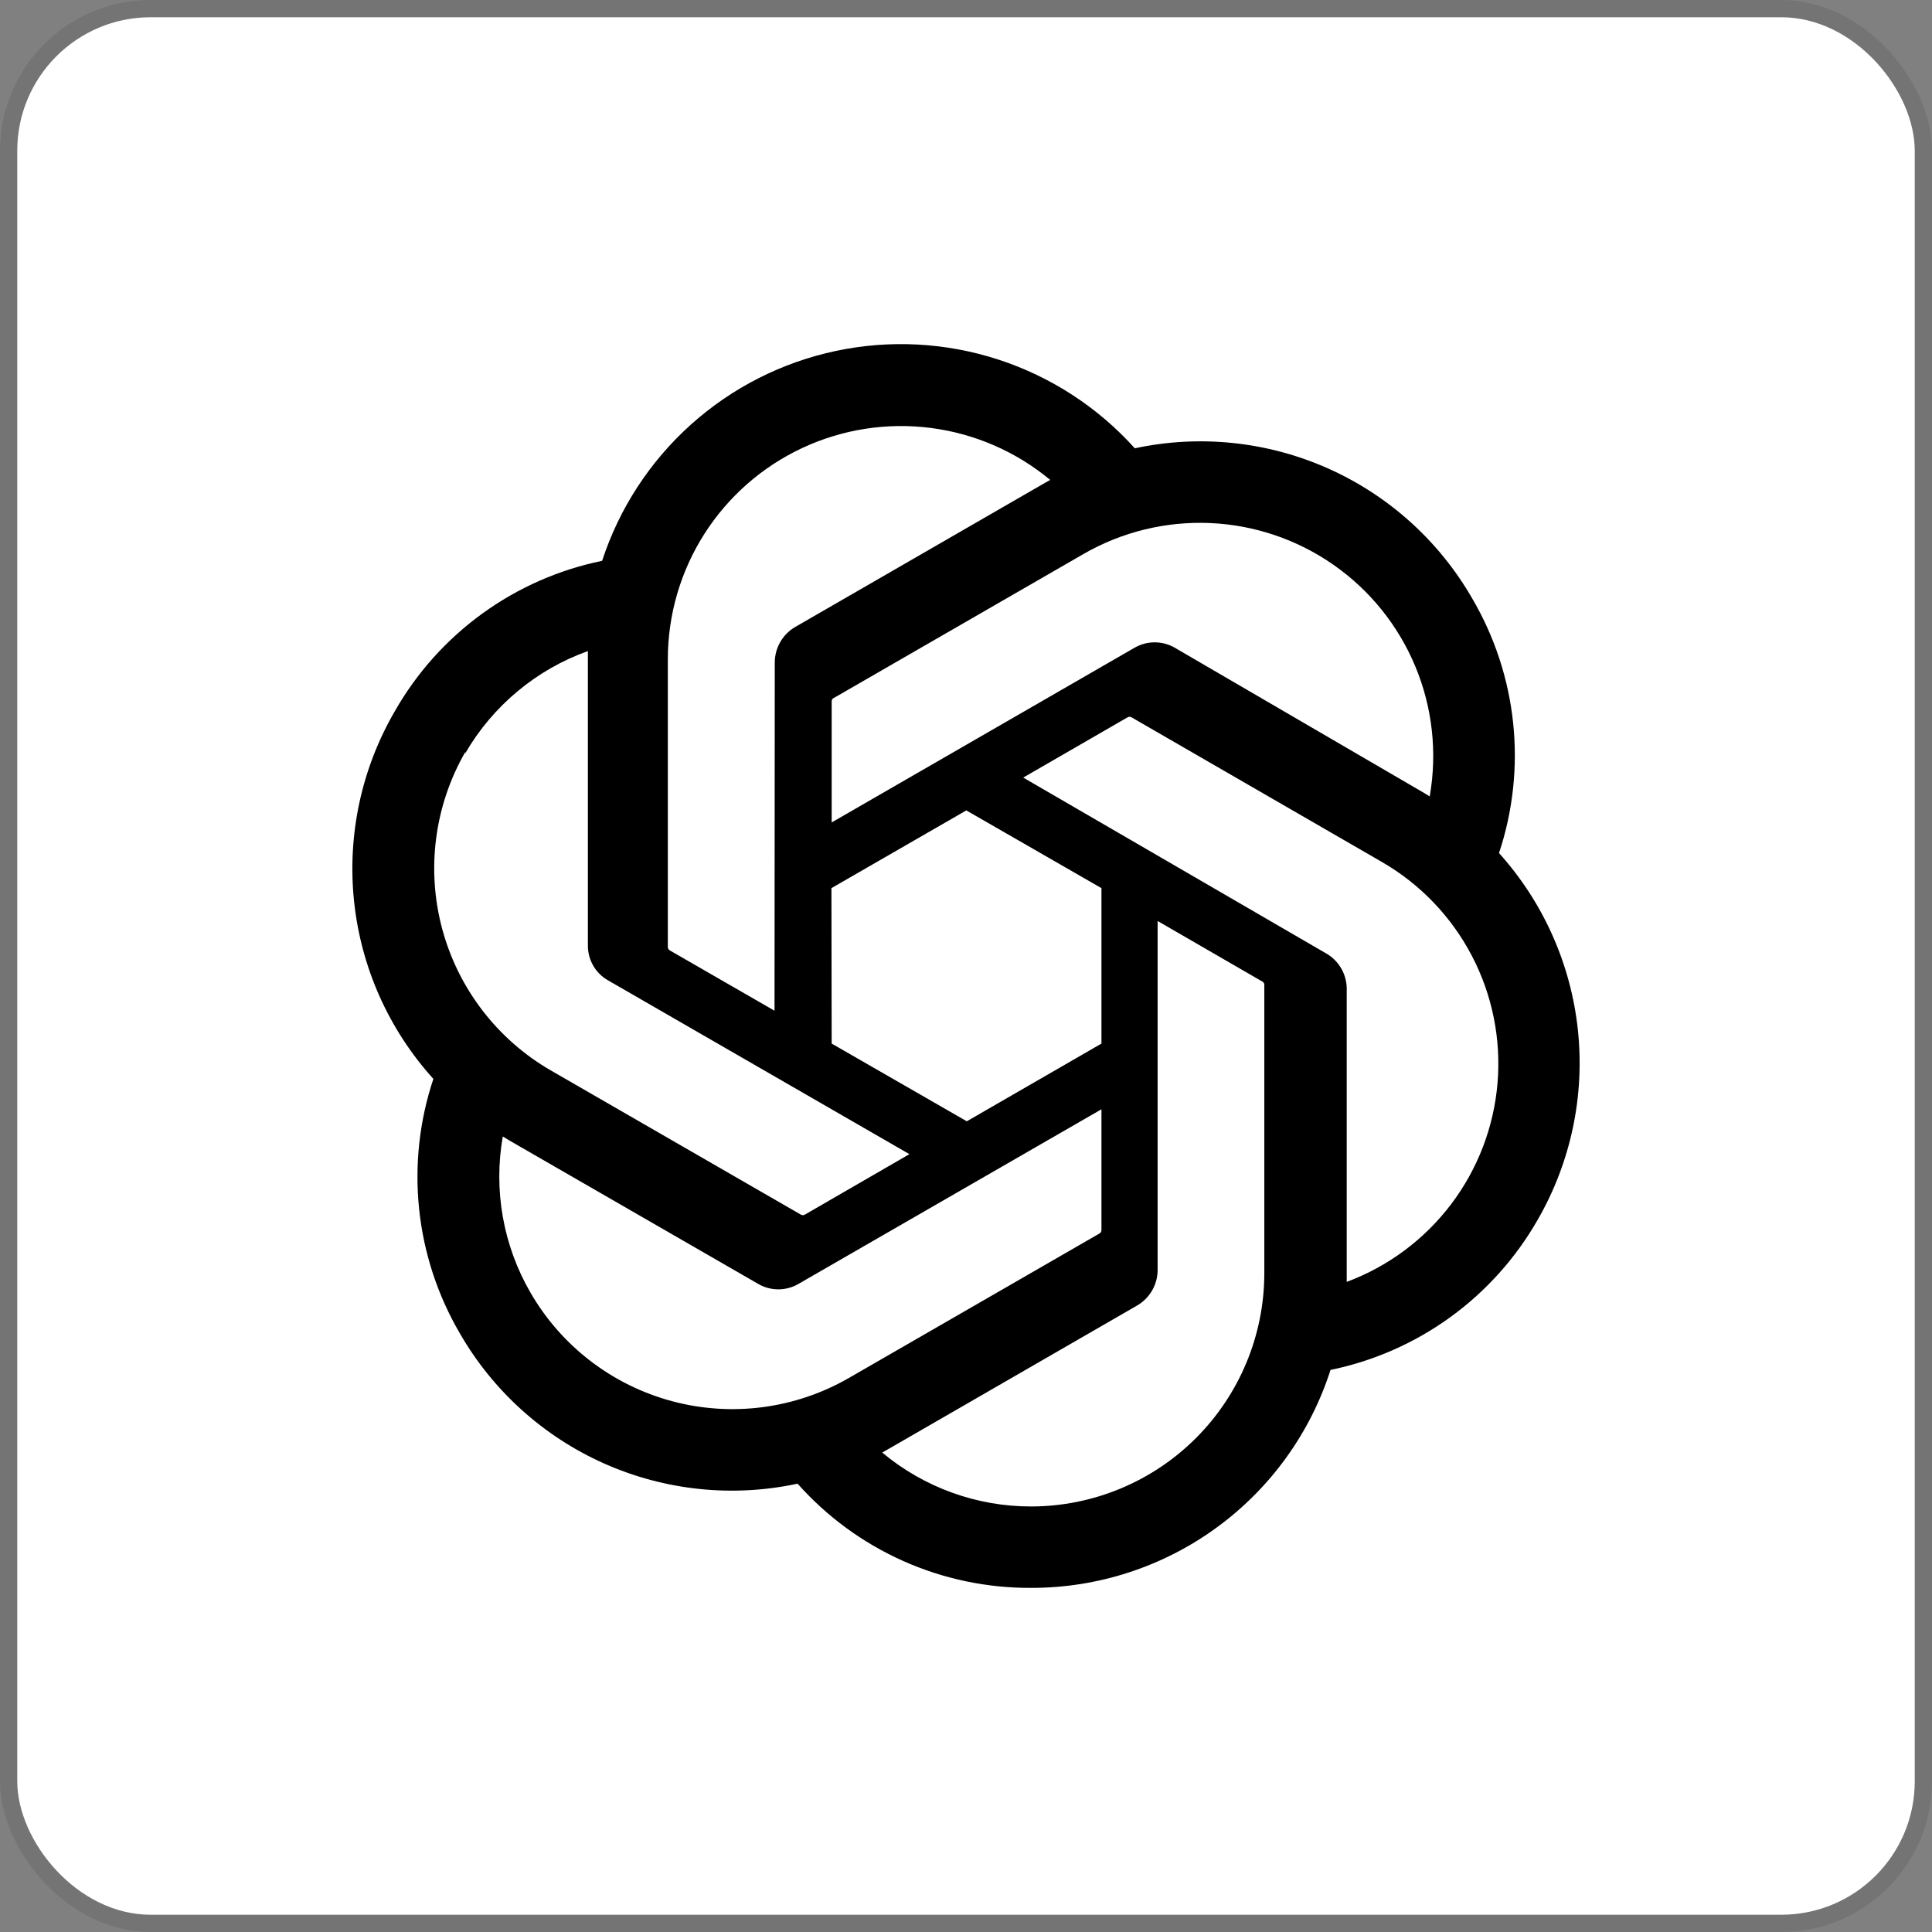 <svg width="2577" height="2577" viewBox="0 0 2577 2577" fill="none" xmlns="http://www.w3.org/2000/svg">
<rect x="0" y="0" width="2577" height="2577" fill="#808080" stroke="none"/>
<rect x="23" y="23" width="2531" height="2531" rx="178" fill="white"/>
<rect x="11.5" y="11.5" width="2554" height="2554" rx="189.5" stroke="black" stroke-opacity="0.09" stroke-width="23"/>
<path d="M1999.47 1137.88C2018.03 1082.02 2024.45 1022.84 2018.3 964.303C2012.15 905.764 1993.57 849.211 1963.81 798.422C1919.69 721.654 1852.33 660.874 1771.43 624.847C1690.53 588.819 1600.27 579.404 1513.67 597.96C1464.48 543.252 1401.74 502.448 1331.78 479.647C1261.81 456.845 1187.08 452.849 1115.08 468.059C1043.08 483.269 976.348 517.15 921.592 566.3C866.837 615.449 825.982 678.136 803.131 748.064C745.438 759.891 690.936 783.891 643.265 818.461C595.594 853.03 555.853 897.373 526.698 948.526C482.1 1025.17 463.039 1114 472.271 1202.18C481.503 1290.37 518.55 1373.33 578.054 1439.08C559.43 1494.91 552.949 1554.08 559.042 1612.62C565.136 1671.16 583.665 1727.72 613.389 1778.53C657.563 1855.32 724.988 1916.12 805.946 1952.15C886.904 1988.17 977.213 1997.58 1063.86 1979C1102.95 2023 1150.97 2058.16 1204.74 2082.13C1258.5 2106.1 1316.76 2118.32 1375.62 2117.99C1464.38 2118.07 1550.87 2089.96 1622.61 2037.7C1694.34 1985.45 1747.61 1911.76 1774.73 1827.27C1832.41 1815.42 1886.91 1791.41 1934.58 1756.84C1982.24 1722.27 2021.99 1677.94 2051.16 1626.8C2095.23 1550.27 2113.96 1461.77 2104.68 1373.96C2095.4 1286.14 2058.57 1203.51 1999.47 1137.88ZM1375.62 2009.41C1302.93 2009.53 1232.51 1984.06 1176.72 1937.47L1186.54 1931.91L1516.94 1741.25C1525.17 1736.43 1532 1729.55 1536.76 1721.29C1541.52 1713.04 1544.05 1703.68 1544.1 1694.15V1228.47L1683.78 1309.25C1684.47 1309.6 1685.07 1310.1 1685.52 1310.73C1685.98 1311.35 1686.28 1312.08 1686.41 1312.84V1698.74C1686.23 1781.08 1653.43 1860 1595.18 1918.23C1536.94 1976.45 1457.99 2009.24 1375.62 2009.41ZM707.603 1724.24C671.146 1661.31 658.057 1587.55 670.637 1515.92L680.456 1521.81L1011.19 1712.47C1019.37 1717.27 1028.69 1719.8 1038.18 1719.8C1047.67 1719.8 1056.98 1717.27 1065.17 1712.47L1469.18 1479.63V1640.85C1469.15 1641.69 1468.92 1642.5 1468.52 1643.24C1468.12 1643.98 1467.57 1644.61 1466.89 1645.1L1132.23 1838.05C1060.81 1879.18 975.976 1890.3 896.364 1868.96C816.751 1847.62 748.862 1795.58 707.603 1724.24ZM620.587 1004.78C657.297 941.446 715.239 893.139 784.157 868.411V1260.85C784.032 1270.33 786.456 1279.67 791.174 1287.89C795.891 1296.12 802.731 1302.93 810.979 1307.61L1213.03 1539.47L1073.35 1620.25C1072.59 1620.65 1071.75 1620.86 1070.89 1620.86C1070.04 1620.86 1069.19 1620.65 1068.44 1620.25L734.432 1427.63C663.145 1386.32 611.138 1318.46 589.8 1238.9C568.462 1159.34 579.533 1074.57 620.587 1003.15V1004.78ZM1768.19 1271.31L1364.83 1037.16L1504.19 956.697C1504.94 956.296 1505.79 956.086 1506.64 956.086C1507.5 956.086 1508.34 956.296 1509.1 956.697L1843.1 1149.64C1894.17 1179.1 1935.8 1222.48 1963.14 1274.7C1990.48 1326.92 2002.39 1385.84 1997.48 1444.58C1992.58 1503.32 1971.06 1559.45 1935.44 1606.42C1899.82 1653.39 1851.57 1689.26 1796.32 1709.85V1317.41C1796.03 1307.95 1793.29 1298.72 1788.35 1290.64C1783.42 1282.55 1776.47 1275.9 1768.19 1271.31ZM1907.22 1062.34L1897.4 1056.45L1567.33 864.159C1559.09 859.329 1549.72 856.783 1540.17 856.783C1530.62 856.783 1521.25 859.329 1513.02 864.159L1109.34 1097V935.78C1109.25 934.96 1109.39 934.132 1109.74 933.384C1110.08 932.636 1110.62 931.995 1111.3 931.528L1445.31 738.905C1496.5 709.425 1555.03 695.124 1614.05 697.676C1673.07 700.228 1730.15 719.528 1778.6 753.317C1827.06 787.106 1864.88 833.988 1887.66 888.48C1910.44 942.972 1917.23 1002.82 1907.23 1061.03L1907.22 1062.34ZM1033.1 1348.15L893.424 1267.7C892.725 1267.28 892.128 1266.71 891.674 1266.04C891.22 1265.36 890.92 1264.59 890.797 1263.78V878.876C890.873 819.828 907.764 762.022 939.494 712.216C971.224 662.411 1016.48 622.664 1069.98 597.624C1123.47 572.583 1182.99 563.284 1241.57 570.813C1300.16 578.342 1355.39 602.388 1400.81 640.14L1390.99 645.704L1060.59 836.351C1052.37 841.172 1045.54 848.049 1040.78 856.306C1036.02 864.562 1033.49 873.915 1033.43 883.445L1033.1 1348.15ZM1109 1184.64L1288.92 1080.97L1469.18 1184.64V1391.98L1289.58 1495.64L1109.33 1391.98L1109 1184.64Z" fill="black"/>
</svg>
